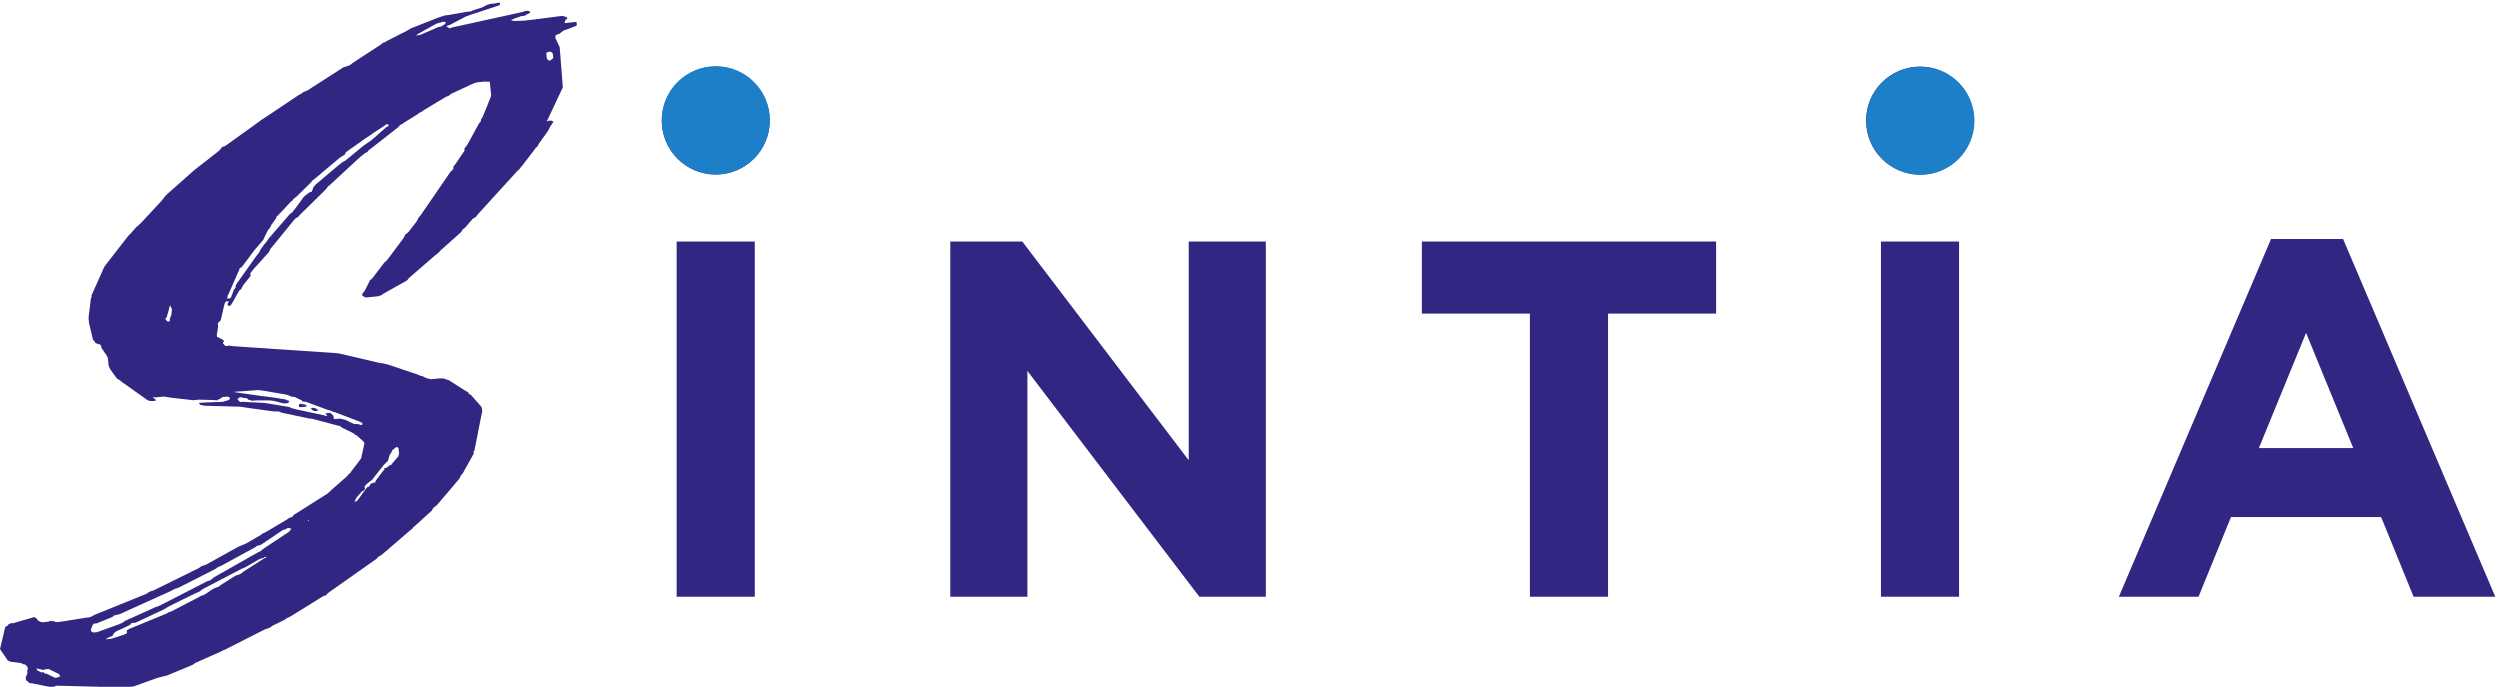 <svg width="182" height="50" xmlns="http://www.w3.org/2000/svg" xmlns:svg="http://www.w3.org/2000/svg">
  <g class="layer">
    <title>Layer 1</title>
    <g id="svg_1" fill-rule="evenodd" fill="#312783">
      <path id="svg_2" d="m36.232,0.178l-0.073,0.057l-0.467,0.05l-0.229,0.072l-0.374,0.188l-0.685,0.219l-0.073,0.057l-0.311,0.033l-1.391,0.244l-0.235,0.025l-0.456,0.146l-2.041,0.806l-0.296,0.178l-0.375,0.188l-0.971,0.495l-0.223,0.123l-0.151,0.064l-0.146,0.114l-2.062,1.349l-0.219,0.17l-0.457,0.147l-2.655,1.706l-0.228,0.074l-0.146,0.114l-0.223,0.122l-2.354,1.576l-0.369,0.235l-0.146,0.115l-2.488,1.787l-0.23,0.073l-0.066,0.106l-0.141,0.162l-1.82,1.422l-2.016,1.787l-0.14,0.163l-0.208,0.267l-1.414,1.527l-0.286,0.277l-0.145,0.113l-0.422,0.487l-0.073,0.057l-0.14,0.163l-1.665,2.142l-0.13,0.261l-0.062,0.154l-0.766,1.704l0.01,0.098l-0.062,0.154l-0.168,1.396l0.04,0.389l0.284,1.2l0.088,0.09l0.093,0.138l0.166,0.08l0.161,0.034l0.088,0.089l0.016,0.146l0.372,0.552l0.099,0.186l0.06,0.584l0.104,0.236l0.461,0.64l0.088,0.088l0.166,0.082l0.089,0.089l1.872,1.329l0.166,0.081l0.238,0.024l0.233,-0.024l-0.01,-0.098l-0.171,-0.13l-0.005,-0.048l0.16,0.032l0.623,-0.065l0.561,0.088l1.354,0.153l0.24,0.025l0.388,-0.04l1.106,0.03l0.239,0.024l0.073,-0.057l0.15,-0.065l0.146,-0.114l0.39,-0.04l0.165,0.08l0.005,0.05l-0.067,0.105l-0.15,0.064l-0.078,0.01l-0.23,0.072l-1.49,0.058l-0.232,0.025l0.004,0.048l0.089,0.09l0.321,0.064l2.606,0.071l0.56,0.09l1.837,0.25l0.394,0.006l0.166,0.081l2.014,0.428l0.238,0.025l0.406,0.105l1.457,0.388l0.161,0.032l0.171,0.13l0.83,0.406l0.088,0.088l0.167,0.081l0.087,0.09l0.347,0.308l0.094,0.137l-0.157,0.755l-0.057,0.203l0.005,0.048l-0.063,0.155l-0.692,0.91l-0.067,0.105l-0.146,0.113l-0.067,0.107l-1.082,0.95l-0.359,0.332l-2.436,1.537l-0.14,0.162l-0.229,0.073l-0.146,0.114l-1.408,0.837l-0.223,0.122l-0.15,0.066l-0.146,0.113l-1.04,0.601l-0.602,0.26l-2.306,1.277l-0.38,0.138l-0.145,0.114l-3.293,1.626l-0.23,0.073l-0.15,0.065l-0.145,0.113l-3.776,1.53l-0.224,0.122l-0.15,0.065l-0.233,0.025l-1.86,0.294l-0.31,0.032l-0.161,-0.032l-0.006,-0.05l-0.155,0.017l-0.161,-0.032l-0.073,0.058l-0.467,0.048l-0.161,-0.032l-0.166,-0.081l-0.093,-0.138l-0.171,-0.13l-1.605,0.465l-0.083,-0.041l-0.073,0.057l-0.15,0.065l-0.068,0.106l-0.15,0.064l-0.382,1.616l0.56,0.828l0.165,0.081l0.16,0.032l0.24,0.024l0.4,0.056l0.166,0.081l0.16,0.033l0.182,0.227l-0.052,0.251l0.015,0.146l-0.125,0.309l0.02,0.195l0.171,0.13l0.088,0.088l0.24,0.025l1.125,0.226l0.238,0.025l0.156,-0.016l0.229,-0.075l4.894,0.126l0.701,-0.074l1.745,-0.627l0.69,-0.17l1.434,-0.594l0.452,-0.195l0.145,-0.114l1.881,-0.838l0.223,-0.122l0.078,-0.008l0.223,-0.122l2.691,-1.366l0.228,-0.073l0.152,-0.064l0.145,-0.115l0.899,-0.439l0.146,-0.114l0.15,-0.064l0.223,-0.122l2.291,-1.422l0.229,-0.074l0.067,-0.105l0.146,-0.114l3.445,-2.43l0.14,-0.162l0.15,-0.065l0.147,-0.114l2.021,-1.739l0.146,-0.113l0.068,-0.105l0.145,-0.114l1.222,-1.113l0.062,-0.154l0.291,-0.228l1.613,-1.892l0.13,-0.26l0.14,-0.163l0.729,-1.306l0.068,-0.107l-0.016,-0.145l0.068,-0.105l0.565,-2.866l-0.026,-0.243l-0.093,-0.138l-0.715,-0.81l-0.166,-0.082l-0.01,-0.097l-0.167,-0.08l-1.264,-0.803l-0.244,-0.072l-0.083,-0.041l-0.317,-0.017l-0.623,0.066l-0.321,-0.065l-0.332,-0.162l-0.161,-0.031l-0.167,-0.082l-2.12,-0.712l-0.406,-0.104l-0.238,-0.025l-2.745,-0.647l-0.322,-0.064l-7.691,-0.52l-0.16,-0.033l-0.312,0.033l-0.177,-0.178l-0.01,-0.098l0.073,-0.057l-0.006,-0.049l-0.087,-0.089l-0.415,-0.202l-0.016,-0.146l0.095,-0.601l-0.026,-0.243l0.213,-0.22l0.272,-1.16l0.063,-0.155l0.073,-0.057l0.155,-0.016l0.01,0.098l-0.073,0.057l0.016,0.146l0.083,0.04l0.078,-0.008l0.073,-0.057l0.067,-0.105l0.531,-0.942l0.146,-0.114l0.13,-0.26l0.556,-0.698l-0.02,-0.195l0.208,-0.268l1.128,-1.25l0.13,-0.26l0.14,-0.163l1.534,-1.884l0.141,-0.162l0.223,-0.122l0.069,-0.106l1.855,-1.82l0.14,-0.161l0.069,-0.106l0.144,-0.114l2.226,-2.055l0.364,-0.284l0.15,-0.066l0.068,-0.105l2.182,-1.706l0.14,-0.162l0.152,-0.065l0.146,-0.114l0.96,-0.594l0.146,-0.114l0.15,-0.065l0.146,-0.113l1.48,-0.894l0.224,-0.122l0.078,-0.008l0.219,-0.171l1.5,-0.7l0.151,-0.064l0.229,-0.073l0.544,-0.058l0.317,0.016l0.078,-0.008l0.102,0.974l-0.058,0.203l-0.562,1.387l-0.135,0.213l0.01,0.096l-0.14,0.163l-0.86,1.567l-0.208,0.268l0.016,0.145l-0.682,1.007l-0.14,0.163l0.015,0.146l-0.073,0.056l0.006,0.05l-0.146,0.112l-2.185,3.184l-0.14,0.162l-0.13,0.26l-0.625,0.805l-0.217,0.17l-0.131,0.26l-1.035,1.388l-0.208,0.268l-0.146,0.114l-0.9,1.178l-0.146,0.113l-0.39,0.78l-0.14,0.162l-0.063,0.154l0.084,0.041l0.088,0.089l0.16,0.032l0.857,-0.09l0.228,-0.073l0.146,-0.113l1.413,-0.79l0.223,-0.12l0.145,-0.115l0.068,-0.105l1.877,-1.625l0.291,-0.227l0.14,-0.163l1.44,-1.283l0.14,-0.163l-0.005,-0.048l0.219,-0.172l0.561,-0.649l0.224,-0.122l0.068,-0.105l0.14,-0.163l2.824,-3.102l0.144,-0.114l0.068,-0.106l0.14,-0.162l0.9,-1.177l0.068,-0.106l0.145,-0.114l0.064,-0.155l0.686,-0.957l0.13,-0.26l0.27,-0.422l-0.165,-0.08l-0.312,0.032l-0.005,-0.05l0.072,-0.056l0.063,-0.154l0.901,-1.917l0.13,-0.26l-0.229,-2.928l-0.305,-0.657l-0.015,-0.146l0.068,-0.105l0.228,-0.074l0.291,-0.228l0.38,-0.138l0.529,-0.203l0.073,-0.057l-0.026,-0.243l-0.856,0.09l-0.005,-0.049l0.057,-0.203l0.078,-0.008l0.067,-0.106l-0.087,-0.088l-0.161,-0.033l-0.084,-0.04l-0.233,0.024l-2.02,0.262l-0.623,0.065l-0.628,0.017l-0.238,-0.024l-0.005,-0.05l0.301,-0.13l0.228,-0.072l0.15,-0.065l0.235,-0.026l0.15,-0.064l0.073,-0.057l0.15,-0.065l0.073,-0.057l-0.01,-0.097l-0.078,0.008l-0.083,-0.04l-0.155,0.016l-0.23,0.073l-5.155,1.133l-0.15,0.064l-0.254,-0.17l0.229,-0.073l0.15,-0.064l0.223,-0.123l0.597,-0.309l0.223,-0.122l0.38,-0.137l1.75,-0.578l0.229,-0.074l0.072,-0.056l0.078,-0.009l-0.016,-0.145l-0.077,0.008l-0.083,-0.041zm-5.672,2.22l1.19,-0.666l0.229,-0.074l0.077,-0.008l0.151,-0.064l0.078,-0.01l0.161,0.034l0.005,0.048l-0.068,0.106l-0.296,0.179l-0.156,0.016l-1.355,0.586l-0.312,0.032l0.296,-0.179zm9.34,1.972l-0.088,-0.089l-0.046,-0.438l0.15,-0.066l0.157,-0.016l0.082,0.041l0.089,0.089l0.035,0.34l-0.218,0.171l-0.078,0.008l-0.083,-0.04zm-23.317,17.118l0.067,-0.105l0.699,-1.6l0.067,-0.105l-0.01,-0.097l0.219,-0.171l0.759,-1.015l0.208,-0.268l0.562,-0.65l0.323,-0.674l0.207,-0.268l0.063,-0.154l0.343,-0.48l0.063,-0.154l0.073,-0.057l0.212,-0.218l0.708,-0.764l0.145,-0.114l0.068,-0.106l0.218,-0.17l1.071,-1.048l0.068,-0.105l0.291,-0.228l1.736,-1.462l0.369,-0.235l0.062,-0.155l1.466,-1.04l0.368,-0.235l0.147,-0.114l0.81,-0.528l0.145,-0.115l0.156,-0.016l0.015,0.146l-0.15,0.066l-1.082,0.95l-0.587,0.406l-1.304,1.073l-0.223,0.121l-0.292,0.229l-1.662,1.404l-0.141,0.163l-0.068,0.106l0.01,0.097l-0.072,0.056l0.01,0.098l-0.078,0.008l-0.15,0.066l-0.364,0.284l-0.62,0.853l-0.14,0.162l-0.068,0.105l-0.217,0.171l-1.545,1.787l-0.136,0.21l-0.14,0.163l-0.276,0.373l-0.13,0.26l-0.14,0.163l-1.508,2.127l-0.063,0.154l0.01,0.098l-0.14,0.162l-0.12,0.358l-0.063,0.154l-0.068,0.105l-0.233,0.024l0.052,-0.251zm-4.445,1.895l-0.006,-0.048l-0.088,-0.09l-0.005,-0.049l0.072,-0.056l0.062,-0.155l-0.004,-0.049l0.062,-0.153l0.11,-0.455l0.068,-0.106l0.01,0.098l0.099,0.187l-0.038,0.397l-0.125,0.309l0.016,0.145l-0.073,0.057l-0.16,-0.032zm8.813,5.964l0.073,-0.057l-0.005,-0.048l0.072,-0.057l-0.16,-0.032l-0.166,-0.081l-0.4,-0.057l-0.16,-0.032l-0.8,-0.113l-0.239,-0.024l-1.998,-0.282l-0.16,-0.033l0.156,-0.016l1.484,-0.106l0.156,-0.018l0.4,0.057l1.603,0.274l0.243,0.073l0.167,0.081l0.238,0.024l0.498,0.243l0.088,0.09l0.24,0.024l1.555,0.574l0.161,0.032l0.167,0.081l0.243,0.074l1.722,0.655l0.25,0.122l0.01,0.097l-0.073,0.057l-0.244,-0.073l-0.316,-0.015l-0.582,-0.284l-0.404,-0.105l-0.39,0.04l-0.083,-0.04l-0.02,-0.194l-0.176,-0.18l-0.083,-0.04l-0.312,0.033l0.006,0.049l0.088,0.09l0.005,0.048l-0.078,0.008l-0.083,-0.04l-2.013,-0.429l-0.405,-0.104l-0.166,-0.082l-1.442,-0.241l-0.4,-0.058l-1.583,-0.08l-0.156,0.017l-0.176,-0.179l-0.005,-0.047l0.145,-0.115l0.078,-0.008l0.321,0.065l0.079,-0.008l0.083,0.04l0.088,0.09l0.16,0.032l0.084,0.04l0.311,-0.032l0.945,0l0.239,0.023l0.321,0.064l0.244,0.074l0.322,0.064l0.233,-0.025zm4.914,7.064l0.064,-0.155l0.42,-0.487l0.151,-0.065l0.068,-0.105l-0.02,-0.195l0.14,-0.163l0.436,-0.341l0.068,-0.106l0.765,-0.966l0.286,-0.275l0.114,-0.408l0.136,-0.21l0.062,-0.154l0.291,-0.228l0.078,-0.008l0.088,0.09l0.041,0.39l-0.057,0.201l-0.421,0.488l-0.068,0.106l-0.15,0.065l-0.22,0.17l-0.155,0.017l0.01,0.097l-0.14,0.162l-0.483,0.642l-0.063,0.155l-0.078,0.008l-0.229,0.073l-0.135,0.21l-0.151,0.066l-0.618,0.852l-0.141,0.162l-0.156,0.017l0.067,-0.105zm-3.464,1.495l0.073,-0.056l0.01,0.097l-0.083,-0.04l0,-0.001zm-15.766,8.058l-0.015,-0.146l0.126,-0.309l0.067,-0.105l0.233,-0.024l1.133,-0.464l0.146,-0.114l0.383,-0.09l3.683,-1.666l0.223,-0.122l0.152,-0.065l0.228,-0.073l2.69,-1.366l0.146,-0.114l0.301,-0.13l2.457,-1.342l0.146,-0.113l0.156,-0.016l0.223,-0.123l1.47,-0.99l0.23,-0.074l0.072,-0.057l0.233,-0.024l0.006,0.049l0.077,-0.009l0.006,0.048l-0.073,0.057l-0.067,0.106l-0.074,0.057l-1.766,1.17l-0.291,0.228l-0.15,0.065l-3.196,1.812l-0.291,0.228l-0.228,0.073l-3.138,1.61l-0.374,0.187l-0.228,0.073l-2.255,1.024l-0.145,0.114l-0.301,0.13l-1.366,0.489l-0.151,0.064l-0.311,0.033l-0.167,-0.08l0,-0.001zm1.08,0.527l0.077,-0.008l0.073,-0.057l0.301,-0.13l0.073,-0.058l-0.005,-0.048l0.068,-0.105l0.145,-0.114l0.825,-0.382l0.225,-0.122l0.067,-0.106l0.311,-0.032l2.026,-0.952l0.224,-0.122l0.072,-0.057l0.224,-0.121l1.797,-0.88l0.302,-0.128l0.218,-0.172l2.836,-1.48l0.301,-0.13l1.04,-0.6l0.306,-0.082l-0.006,-0.049l0.234,-0.024l-0.223,0.12l-1.476,0.944l-0.218,0.171l-0.151,0.065l-0.228,0.073l-1.034,0.65l-0.219,0.17l-0.077,0.01l-0.302,0.13l-0.514,0.348l-0.223,0.123l-0.079,0.008l-0.223,0.122l-2.015,1.048l-0.229,0.073l-0.072,0.058l-0.302,0.129l-2.415,0.993l-0.223,0.122l0.02,0.194l-0.072,0.057l-0.15,0.065l-0.915,0.293l-0.39,0.04l-0.005,-0.047l0.001,0zm-4.951,2.341l-0.088,-0.089l-0.01,-0.097l0.083,0.04l0.321,0.065l0.084,0.04l0.073,-0.056l0.31,-0.033l0.747,0.364l0.094,0.138l0.005,0.049l-0.078,0.008l-0.15,0.065l-0.156,0.016l-0.581,-0.283l-0.161,-0.032l-0.088,-0.09l-0.156,0.017l-0.249,-0.122zm162.568,-31.433l-11.08,26.045l5.8,0l2.363,-5.8l10.932,0l2.364,5.8l5.946,0l-11.08,-26.045l-5.245,0zm2.55,6.834l3.434,8.387l-6.87,0l3.436,-8.387zm-30.95,19.21l5.688,0l0,-25.86l-5.687,0l0,25.86l-0.001,0zm-33.421,-25.859l0,5.246l7.866,0l0,20.614l5.688,0l0,-20.614l7.867,0l0,-5.246l-21.421,0zm-16.973,0l0,15.922l-12.114,-15.922l-5.244,0l0,25.86l5.614,0l0,-16.44l12.52,16.44l4.838,0l0,-25.86l-5.614,0zm-37.278,25.86l5.688,0l0,-25.86l-5.688,0l0,25.86zm-27.437,-14.04l-0.072,0.057l0.015,0.146l0.083,0.04l0.467,-0.049l-0.01,-0.097l-0.083,-0.041l-0.321,-0.064l-0.08,0.008l0.001,0zm0.82,0.308l0.005,0.048l0.088,0.09l0.166,0.08l0.234,-0.024l-0.01,-0.097l-0.25,-0.122l-0.234,0.025l0.001,0z"/>
      <g id="svg_3">
        <path id="svg_4" transform="translate(48.063,4.353) " d="m0.114,4.428c0,-2.17 1.758,-3.93 3.926,-3.93s3.928,1.76 3.928,3.93s-1.758,3.928 -3.928,3.928s-3.926,-1.758 -3.926,-3.928m87.672,0c0,-2.17 1.759,-3.929 3.927,-3.929c2.17,0 3.928,1.759 3.928,3.929s-1.759,3.928 -3.928,3.928c-2.168,0 -3.927,-1.758 -3.927,-3.928"/>
      </g>
    </g>
    <ellipse stroke="#000000" stroke-width="0" id="svg_13" ry="3.939" rx="3.939" cy="8.758" cx="52.113" fill="#1e7fc9"/>
    <ellipse id="svg_14" ry="0" rx="0" cy="7.564" cx="53.506" stroke="#000000" fill="#FF0000"/>
    <ellipse stroke="#000000" stroke-width="0" id="svg_17" ry="3.939" rx="3.939" cy="8.791" cx="139.804" fill="#1e7fc9"/>
  </g>
</svg>
